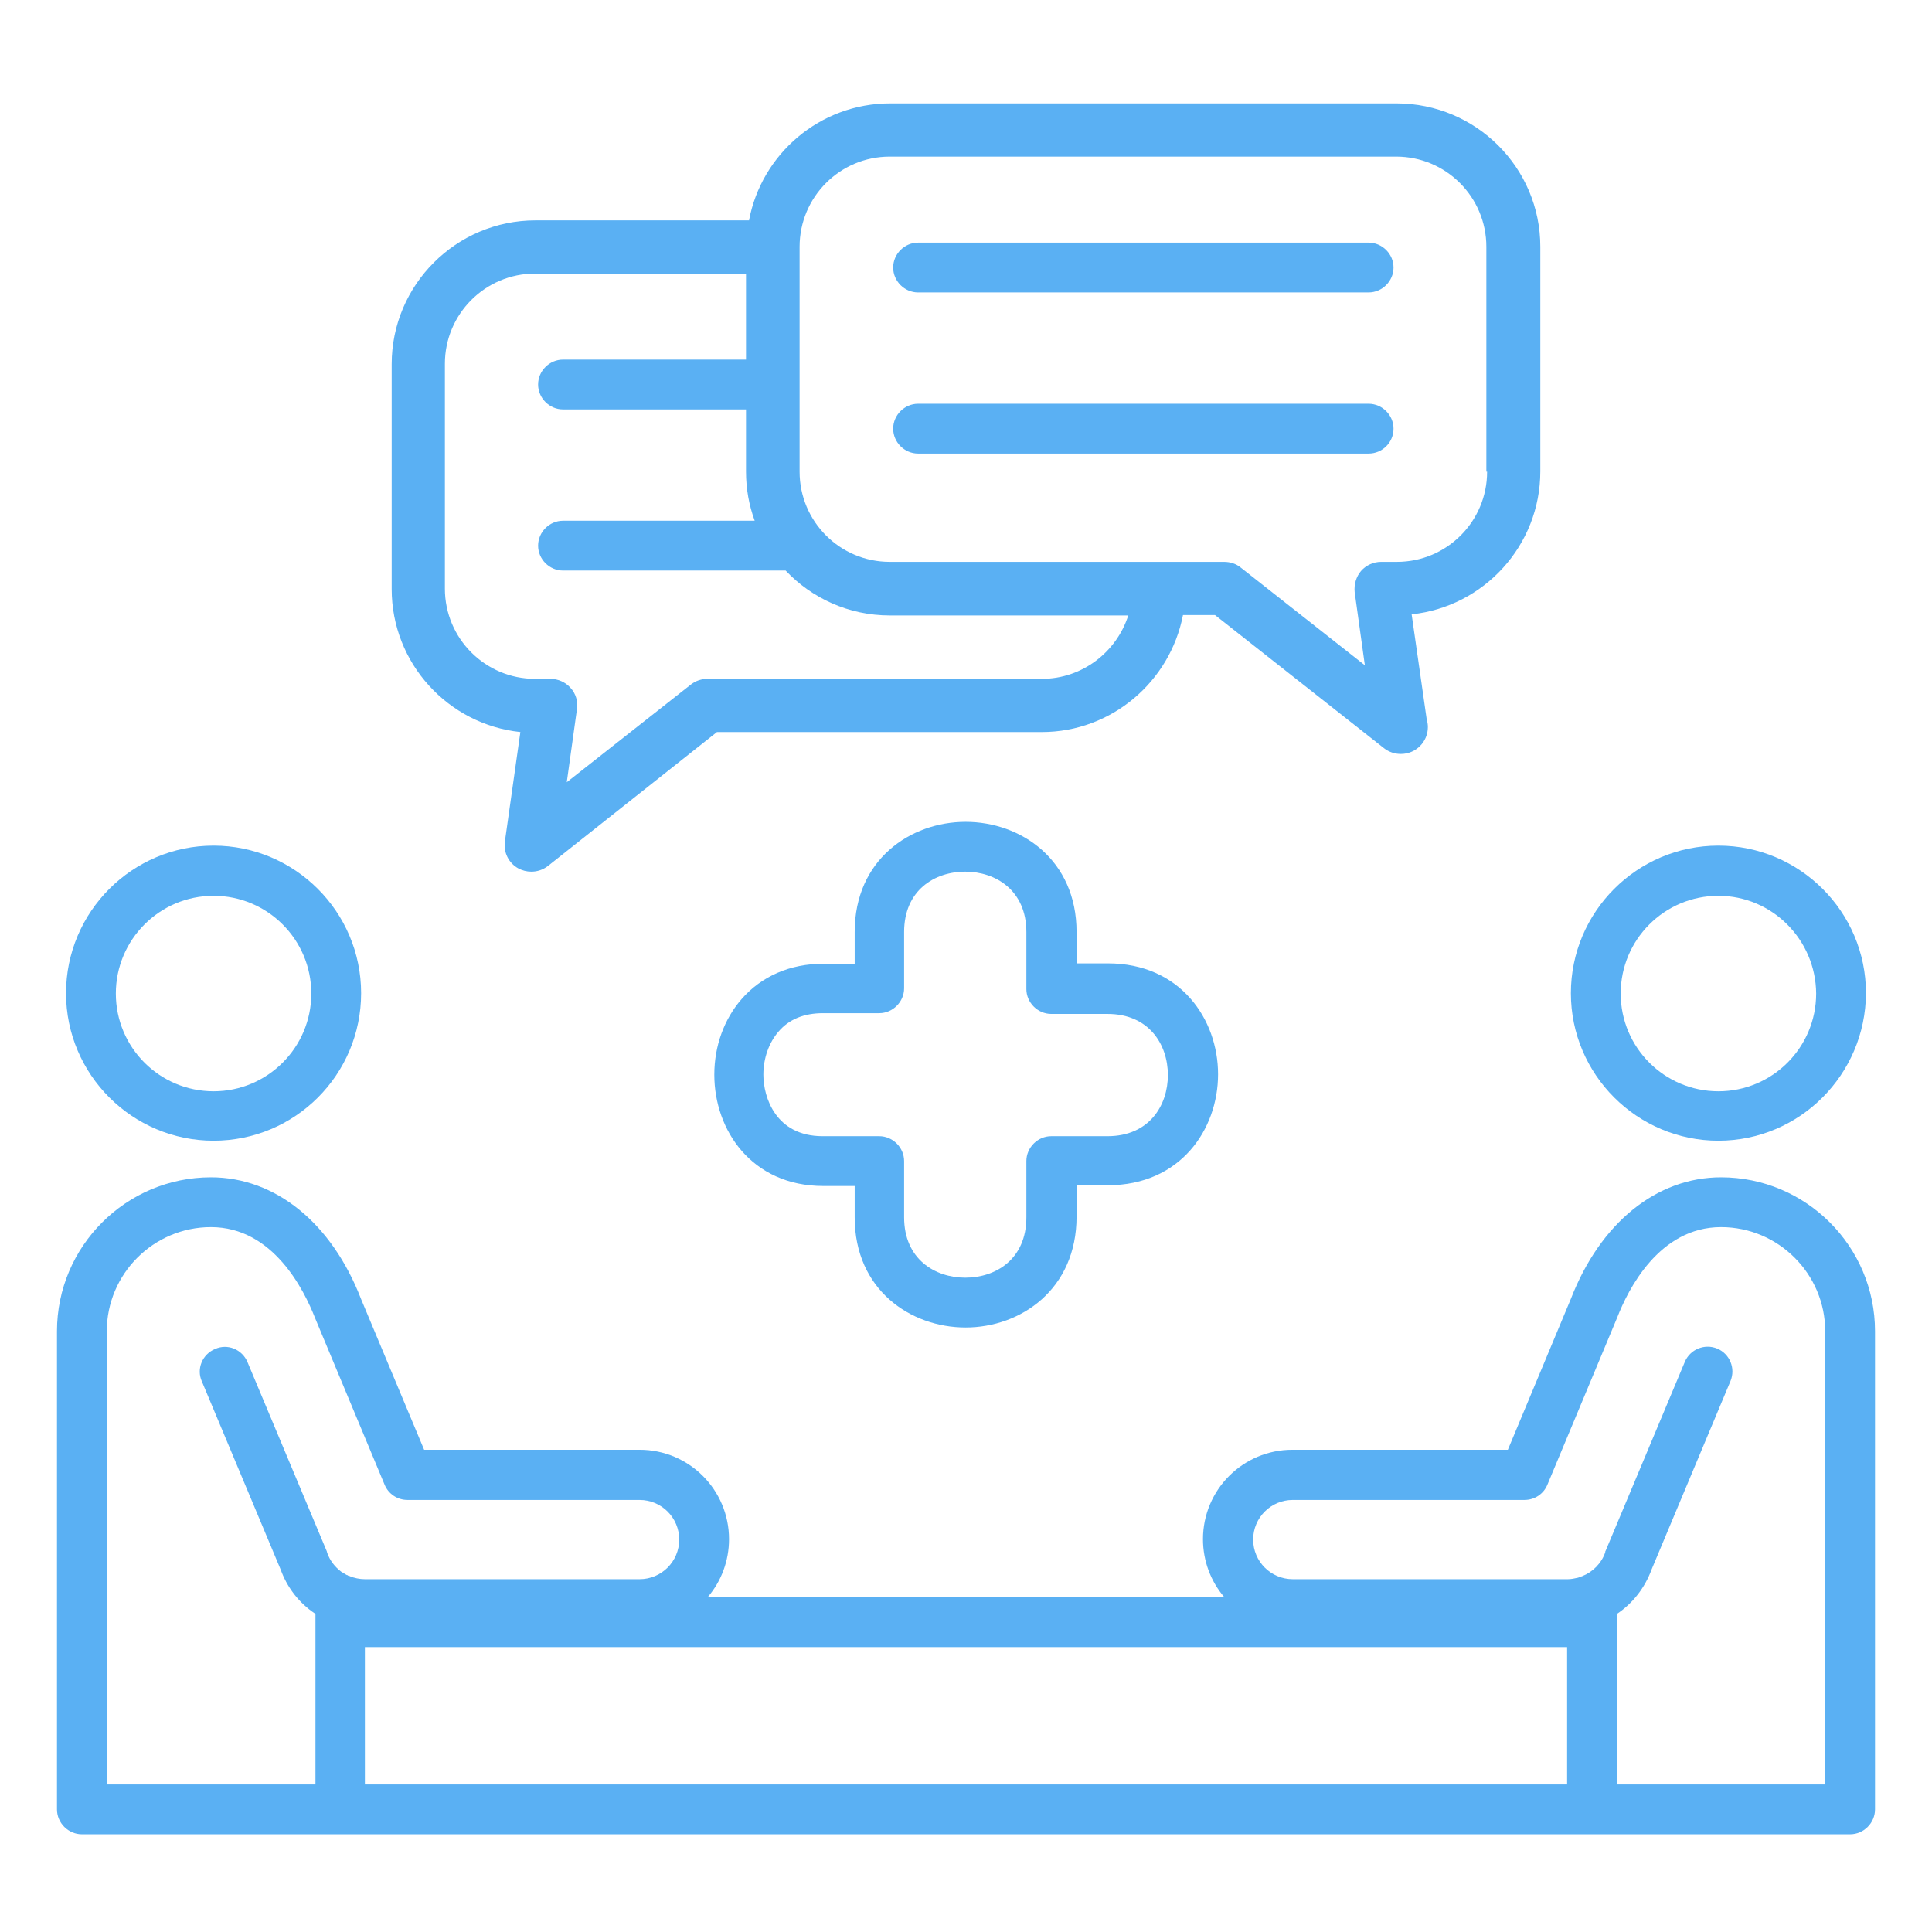 <svg xmlns="http://www.w3.org/2000/svg" xmlns:xlink="http://www.w3.org/1999/xlink" id="Layer_1" x="0px" y="0px" viewBox="0 0 512 512" style="enable-background:new 0 0 512 512;" xml:space="preserve"><style type="text/css">	.st0{fill:#5AB0F3;}</style><g>	<g>		<g>			<path class="st0" d="M370.1,27.4H235.9c-18.6,0-34.1,13.4-37.4,31h-56.6c-21,0-38.1,17.1-38.1,38.1v59.6    c0,19.7,15,35.9,34.1,37.9l-4.1,29c-0.4,2.9,1,5.7,3.5,7.1c1.1,0.6,2.3,0.9,3.5,0.9c1.6,0,3.1-0.5,4.4-1.5L190,194h86.1    c18.5,0,34-13.4,37.4-31h8.5l44.8,35.3c1.3,1,2.8,1.5,4.4,1.5h0.1c3.9,0,7.1-3.2,7.1-7.1c0-0.7-0.1-1.4-0.3-2l-4-27.9    c19.1-2,34.1-18.2,34.1-37.9V65.4C408.2,44.4,391.1,27.4,370.1,27.4L370.1,27.4z M276.1,179.9h-88.6c-1.6,0-3.1,0.5-4.4,1.5    l-32.9,25.9l2.7-19.4c0.3-2-0.3-4.1-1.7-5.6c-1.3-1.5-3.3-2.4-5.3-2.4h-4.1c-13.2,0-23.9-10.7-23.9-23.9V96.4    c0-13.2,10.7-23.9,23.9-23.9h55.9v22.8h-48.5c-3.6,0-6.6,3-6.6,6.6c0,3.6,3,6.6,6.6,6.6h48.5V125c0,4.6,0.8,8.9,2.3,13h-50.8    c-3.6,0-6.6,3-6.6,6.6c0,3.6,3,6.6,6.6,6.6h59c6.9,7.3,16.7,11.9,27.6,11.9H299C295.9,172.8,286.8,179.9,276.1,179.9z M394.1,125    c0,13.2-10.7,23.9-23.9,23.9H366c-2,0-4,0.9-5.3,2.4c-1.3,1.5-1.9,3.6-1.7,5.6l2.7,19.4l-32.9-25.9c-1.2-1-2.8-1.5-4.4-1.5h-88.6    c-13.2,0-23.9-10.7-23.9-23.9V65.4c0-13.2,10.7-23.9,23.9-23.9h134.2c13.2,0,23.9,10.7,23.9,23.9V125z"></path>		</g>		<g>			<path class="st0" d="M362.7,77.5H243.3c-3.6,0-6.6-3-6.6-6.6s3-6.6,6.6-6.6h119.4c3.6,0,6.6,3,6.6,6.6S366.3,77.5,362.7,77.5z"></path>		</g>		<g>			<path class="st0" d="M362.7,120.2H243.3c-3.6,0-6.6-3-6.6-6.6c0-3.6,3-6.6,6.6-6.6h119.4c3.6,0,6.6,3,6.6,6.6    C369.3,117.3,366.3,120.2,362.7,120.2z"></path>		</g>	</g>	<g>		<path class="st0" d="M455.4,302.3c-21.5,0-39.1-17.5-39.1-39.1c0-21.5,17.5-39.1,39.1-39.1c21.5,0,39.1,17.5,39.1,39.1   C494.4,284.8,476.9,302.3,455.4,302.3z M455.4,237.4c-14.3,0-25.9,11.6-25.9,25.9c0,14.3,11.6,25.9,25.9,25.9   c14.3,0,25.9-11.6,25.9-25.9C481.2,249,469.6,237.4,455.4,237.4z"></path>	</g>	<path class="st0" d="M456.1,312c-17.1,0-32,12.1-39.8,32.2l-16.7,40h-57.1c-13.1,0-23.7,10.6-23.7,23.7c0,5.8,2.1,11.2,5.6,15.3  H187.6c3.5-4.1,5.6-9.5,5.6-15.3c0-13.1-10.6-23.7-23.7-23.7h-57.1l-16.7-39.9C87.9,324.1,73,312,55.9,312  c-22.5,0-40.8,18.3-40.8,40.8v126.7c0,3.6,3,6.6,6.6,6.6h68.4h331.8h68.4c3.6,0,6.6-3,6.6-6.6V352.8  C496.9,330.3,478.6,312,456.1,312L456.1,312z M96.7,436.5h318.6v36.4H96.7V436.5z M28.3,472.9V352.8c0-15.2,12.4-27.6,27.6-27.6  c16.5,0,24.7,16.7,27.6,24.1l18.4,44.1c1,2.5,3.4,4.1,6.1,4.1h61.5c5.8,0,10.5,4.7,10.5,10.5s-4.7,10.5-10.5,10.5H96.7  c-1.4,0-2.8-0.3-4-0.8c-0.1-0.1-0.3-0.1-0.4-0.1c-0.1-0.1-0.2-0.2-0.4-0.2c-0.5-0.3-1-0.6-1.5-0.9c-1.7-1.3-3-3-3.7-5  c0-0.1-0.1-0.3-0.1-0.4l-21-50.1c-1.4-3.4-5.3-5-8.6-3.5c-3.4,1.4-5,5.3-3.5,8.6l20.9,49.9c1.6,4.4,4.4,8.2,8.2,11  c0.3,0.2,0.7,0.5,1,0.7v45.2L28.3,472.9L28.3,472.9z M483.7,472.9h-55.2v-45.2c4.2-2.8,7.4-6.9,9.2-11.8l20.9-49.9  c1.4-3.4-0.2-7.2-3.5-8.6c-3.4-1.4-7.2,0.2-8.6,3.5l-21,50.1c-0.1,0.1-0.1,0.3-0.1,0.4c-1,2.9-3.3,5.2-6.1,6.3  c-0.1,0-0.2,0.1-0.3,0.1c-0.3,0.1-0.5,0.2-0.8,0.3c-0.9,0.2-1.8,0.4-2.7,0.4h-72.9c-5.8,0-10.5-4.7-10.5-10.5s4.7-10.5,10.5-10.5  H404c2.7,0,5.1-1.6,6.1-4.1l18.5-44.3c2.8-7.2,11-23.9,27.5-23.9c15.2,0,27.6,12.4,27.6,27.6L483.7,472.9L483.7,472.9z"></path>	<g>		<path class="st0" d="M56.6,302.3c-21.5,0-39.1-17.5-39.1-39.1c0-21.5,17.5-39.1,39.1-39.1c21.5,0,39.1,17.5,39.1,39.1   C95.7,284.8,78.2,302.3,56.6,302.3z M56.6,237.4c-14.3,0-25.9,11.6-25.9,25.9c0,14.3,11.6,25.9,25.9,25.9   c14.3,0,25.9-11.6,25.9-25.9C82.5,249,70.9,237.4,56.6,237.4z"></path>	</g>	<g>		<path class="st0" d="M255.9,351.8c-14.6,0-29.4-10-29.4-29.2v-8.3h-8.3c-19,0-28.9-14.8-28.9-29.5c0-7.6,2.6-14.7,7.2-20   c5.3-6.1,12.9-9.4,21.7-9.4h8.3V247c0-19.2,14.8-29.2,29.4-29.2c14.6,0,29.4,10,29.4,29.2v8.3h8.3c19.2,0,29.2,14.8,29.2,29.4   c0,14.6-10,29.4-29.2,29.4h-8.3v8.3C285.3,341.7,270.5,351.8,255.9,351.8L255.9,351.8z M218.1,268.5c-5,0-9,1.6-11.8,4.9   c-2.5,2.9-4,7-4,11.4c0,6,3.3,16.3,15.7,16.3H233c3.6,0,6.6,3,6.6,6.6v14.9c0,11.1,8.2,16,16.2,16c8.1,0,16.2-4.9,16.2-16v-14.9   c0-3.6,3-6.6,6.6-6.6h14.9c11.1,0,16-8.2,16-16.2c0-8.1-5-16.2-16-16.2h-14.9c-3.6,0-6.6-3-6.6-6.6V247c0-11.1-8.2-16-16.2-16   c-8.1,0-16.2,4.9-16.2,16v14.9c0,3.6-3,6.6-6.6,6.6H218.1z"></path>	</g></g></svg>